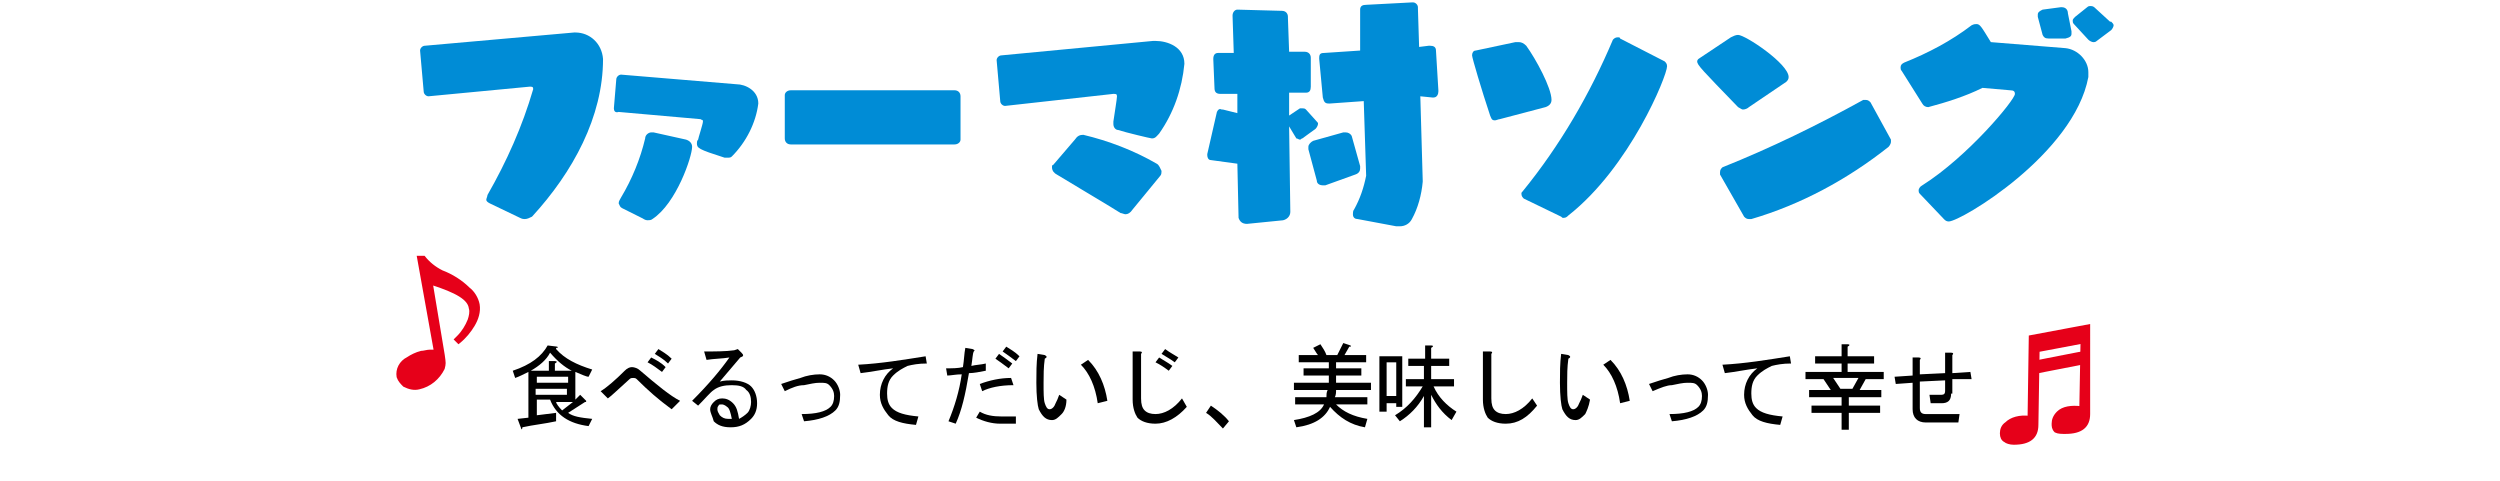 <?xml version="1.0" encoding="utf-8"?>
<!-- Generator: Adobe Illustrator 23.0.1, SVG Export Plug-In . SVG Version: 6.00 Build 0)  -->
<svg version="1.1" id="レイヤー_1" xmlns="http://www.w3.org/2000/svg" xmlns:xlink="http://www.w3.org/1999/xlink" x="0px"
	 y="0px" viewBox="0 0 207.7 40" style="enable-background:new 0 0 207.7 40;" xml:space="preserve">
<style type="text/css">
	.st0{fill:#E60019;stroke:#E60019;stroke-width:0.3;}
	.st1{fill:#008CD6;}
	.st2{enable-background:new    ;}
</style>
<title>txt-1</title>
<path class="st0" d="M35.2,21.4c0.4,0.5,0.9,0.9,1.5,1.2c0.8,0.3,1.6,0.8,2.2,1.4c0.4,0.3,0.7,0.8,0.8,1.3c0.1,0.6-0.1,1.2-0.4,1.7
	c-0.3,0.5-0.7,1-1.2,1.4l-0.2-0.2l0.2-0.2c0.4-0.4,0.7-0.9,0.9-1.4c0.1-0.3,0.2-0.7,0.1-1c-0.1-0.8-1.1-1.4-3.3-2.1l1,6
	c0.1,0.7,0.1,0.7,0,1.1c-0.4,0.8-1.1,1.4-2,1.6c-0.4,0.1-0.8,0-1.2-0.2c-0.2-0.2-0.4-0.4-0.5-0.7c-0.1-0.6,0.2-1.2,0.8-1.5
	c0.3-0.2,0.7-0.4,1.1-0.5c0.2,0,0.5-0.1,0.7-0.1s0.3,0,0.5,0l-1.4-7.8L35.2,21.4z"/>
<path class="st1" d="M40.7,16.9c-0.2-0.1-0.3-0.2-0.3-0.3c0-0.1,0.1-0.3,0.1-0.4c1.6-2.8,2.9-5.7,3.8-8.8c0-0.2-0.1-0.2-0.3-0.2l0,0
	L35.6,8l0,0c-0.2,0-0.4-0.2-0.4-0.4l-0.3-3.4l0,0c0-0.2,0.2-0.4,0.4-0.4l12.4-1.1h0.1c1.2,0,2.2,0.9,2.3,2.2c0,4.8-2.5,9.4-5.9,13.1
	c-0.2,0.1-0.4,0.2-0.6,0.2c-0.1,0-0.2,0-0.4-0.1L40.7,16.9z"/>
<path class="st1" d="M60.8,13c-0.1,0.1-0.2,0.1-0.4,0.1c-0.1,0-0.1,0-0.2,0c-2.2-0.7-2.3-0.8-2.3-1.2c0-0.1,0-0.2,0.1-0.3
	c0-0.1,0.4-1.3,0.4-1.5s-0.1-0.1-0.2-0.2l-6.8-0.6C51.1,9.4,51,9.2,51,9l0,0l0.2-2.4c0-0.2,0.2-0.4,0.4-0.4l0,0L61.2,7
	C61.9,7,63,7.5,63,8.6C62.8,10.2,62,11.8,60.8,13L60.8,13z M51.7,17.3c-0.2-0.1-0.2-0.2-0.3-0.4c0-0.2,0.1-0.3,0.2-0.5
	c0.9-1.5,1.6-3.2,2-4.9c0-0.3,0.3-0.5,0.5-0.5c0.1,0,0.1,0,0.2,0l2.7,0.6c0.3,0.1,0.5,0.3,0.5,0.6c0,0.8-1.3,4.7-3.3,6
	c-0.1,0.1-0.3,0.1-0.4,0.1c-0.2,0-0.3-0.1-0.5-0.2L51.7,17.3z"/>
<path class="st1" d="M65.7,12c-0.3,0-0.5-0.2-0.5-0.5V7.9c0-0.2,0.2-0.4,0.5-0.4h13.6c0.3,0,0.5,0.2,0.5,0.5v3.6
	c0,0.2-0.2,0.4-0.5,0.4H65.7z"/>
<path class="st1" d="M92.5,7.8l-9,1l0,0c-0.2,0-0.4-0.2-0.4-0.4L82.8,5l0,0c0-0.2,0.2-0.4,0.4-0.4l12.6-1.2H96c1,0,2.4,0.5,2.4,1.9
	c-0.2,2.1-0.9,4.1-2.1,5.8c-0.2,0.2-0.3,0.4-0.6,0.4c-0.1,0-2.2-0.5-2.8-0.7c-0.2,0-0.4-0.2-0.4-0.5c0-0.1,0-0.1,0-0.2
	c0.1-0.7,0.3-1.9,0.3-2.1S92.7,7.8,92.5,7.8L92.5,7.8z M94.1,17.4c-0.2,0.3-0.4,0.4-0.6,0.4c-0.1,0-0.3-0.1-0.4-0.1
	C92,17,88.6,15,87.8,14.5c-0.2-0.1-0.4-0.3-0.4-0.6c0-0.1,0-0.2,0.1-0.2l1.8-2.1c0.2-0.3,0.4-0.4,0.7-0.4c2.1,0.5,4.2,1.3,6.1,2.4
	c0.2,0.1,0.3,0.4,0.4,0.6c0,0.1,0,0.3-0.1,0.4L94.1,17.4z"/>
<path class="st1" d="M103.6,18.6L103.6,18.6c-0.4,0-0.6-0.2-0.7-0.5l0,0l-0.1-4.5l-2.2-0.3c-0.2,0-0.3-0.2-0.3-0.4v-0.1l0.8-3.5
	c0.1-0.2,0.2-0.3,0.4-0.2h0.1l1.2,0.3V7.8h-1.4c-0.4,0-0.5-0.2-0.5-0.5l-0.1-2.4c0-0.4,0.2-0.5,0.4-0.5h1.3l-0.1-3.1
	c0-0.3,0.2-0.5,0.4-0.5l0,0l3.7,0.1c0.3,0,0.5,0.2,0.5,0.5c0,0,0,0,0,0.1l0.1,2.8h1.3c0.3,0,0.5,0.2,0.5,0.5l0,0v2.4
	c0,0.3-0.1,0.5-0.4,0.5c0,0,0,0-0.1,0h-1.3v1.9L108,9c0.1,0,0.1,0,0.2,0s0.2,0,0.3,0.1l0.9,1c0.1,0.1,0.1,0.1,0.1,0.2
	c0,0.1-0.1,0.3-0.2,0.4l-1.1,0.8c-0.1,0-0.1,0.1-0.2,0.1s-0.2-0.1-0.3-0.1l-0.6-1l0.1,7.1c0,0.3-0.2,0.6-0.6,0.7L103.6,18.6z
	 M110.1,15.4c-0.1,0-0.1,0-0.2,0c-0.2,0-0.5-0.1-0.5-0.4l-0.7-2.6c0-0.1,0-0.1,0-0.2c0-0.2,0.2-0.4,0.4-0.5l2.5-0.7
	c0.1,0,0.1,0,0.2,0c0.2,0,0.4,0.1,0.5,0.3l0.7,2.5c0,0.1,0,0.1,0,0.2c0,0.2-0.1,0.4-0.4,0.5L110.1,15.4z M112.8,18.2
	c-0.2,0-0.4-0.1-0.4-0.4c0-0.1,0-0.3,0.1-0.4c0.5-0.9,0.8-1.8,1-2.8l0,0l-0.2-6.2l-2.8,0.2h-0.1c-0.3,0-0.4-0.1-0.5-0.5l-0.3-3.2
	V4.8c0-0.3,0.1-0.4,0.4-0.4l3-0.2V0.8l0,0c0-0.3,0.2-0.4,0.5-0.4l3.8-0.2h0.1c0.2,0,0.4,0.2,0.4,0.4c0,0,0,0,0,0.1l0.1,3.2l0.8-0.1
	h0.1c0.3,0,0.5,0.1,0.5,0.4l0.2,3.3v0.1c0,0.2-0.1,0.5-0.4,0.5c0,0,0,0-0.1,0L118,8l0.2,7v0.1c-0.1,1.1-0.4,2.2-0.9,3.1
	c-0.2,0.4-0.6,0.6-1,0.6c-0.1,0-0.2,0-0.3,0L112.8,18.2z"/>
<path class="st1" d="M124.6,9.9c-0.1,0-0.3,0.1-0.4,0.1c-0.3,0-0.3-0.2-0.4-0.4c-0.7-2.1-1.5-4.8-1.5-5s0.1-0.4,0.3-0.4l3.3-0.7
	c0.1,0,0.2,0,0.3,0c0.2,0,0.4,0.1,0.6,0.3c0.8,1.1,2.1,3.5,2.1,4.5c0,0.3-0.2,0.5-0.5,0.6L124.6,9.9z M126.6,16.5
	c-0.1-0.1-0.2-0.2-0.2-0.4c0-0.1,0-0.1,0.1-0.2c3.1-3.8,5.6-8.1,7.5-12.6c0.1-0.1,0.2-0.2,0.4-0.2c0.1,0,0.2,0,0.2,0.1l3.7,1.9
	c0.1,0.1,0.2,0.2,0.2,0.4c0,0.8-3.1,8.4-8.2,12.4c-0.1,0.1-0.2,0.2-0.4,0.2c-0.1,0-0.1,0-0.2-0.1L126.6,16.5z"/>
<path class="st1" d="M145.3,8.9c-0.1,0.1-0.3,0.2-0.5,0.2c-0.1,0-0.2-0.1-0.4-0.2c-3-3.1-3.4-3.5-3.4-3.8c0-0.1,0.1-0.2,0.1-0.2
	l2.7-1.8c0.2-0.1,0.4-0.2,0.6-0.2c0.6,0,4.2,2.4,4.2,3.5c0,0.2-0.1,0.3-0.2,0.4L145.3,8.9z M157.1,11.6c0,0.1,0,0.1,0,0.2
	c0,0.1-0.1,0.3-0.2,0.4c-3.4,2.7-7.3,4.8-11.4,6c-0.1,0-0.1,0-0.2,0c-0.2,0-0.3-0.1-0.4-0.2l-2-3.5c0-0.1,0-0.1,0-0.2
	c0-0.2,0.1-0.3,0.2-0.4c4-1.6,7.9-3.5,11.7-5.6c0.1,0,0.1,0,0.2,0c0.2,0,0.3,0.1,0.4,0.2L157.1,11.6z"/>
<path class="st1" d="M159.5,16.1c-0.1-0.1-0.1-0.2-0.1-0.3s0.1-0.3,0.3-0.4c3.8-2.4,7.7-7.1,7.7-7.6c0-0.2-0.1-0.3-0.4-0.3l-2.3-0.2
	c-1.4,0.7-3,1.2-4.5,1.6c-0.2,0-0.4-0.1-0.5-0.3L158,5.9c-0.1-0.1-0.1-0.2-0.1-0.3c0-0.2,0.1-0.3,0.3-0.4c2-0.8,3.9-1.8,5.6-3.1
	C164,2,164.1,2,164.2,2c0.3,0,0.4,0.2,1.2,1.5l6.2,0.5c1,0.1,1.9,1,1.9,2c0,0.1,0,0.2,0,0.4c-1.2,6.4-10.6,12-11.6,12
	c-0.2,0-0.3-0.1-0.4-0.2L159.5,16.1z M170.3,3.2h-0.1c-0.3,0-0.4-0.1-0.5-0.3l-0.4-1.5c0-0.1,0-0.2,0-0.2c0-0.2,0.2-0.3,0.4-0.4
	l1.5-0.2h0.1c0.3,0,0.5,0.2,0.5,0.5l0.3,1.5c0,0.1,0,0.1,0,0.2c0,0.2-0.1,0.3-0.5,0.4L170.3,3.2z M174.2,3.4
	c-0.1,0.1-0.2,0.1-0.3,0.1s-0.3-0.1-0.4-0.2L172.3,2c-0.1-0.1-0.1-0.2-0.1-0.3c0-0.1,0.1-0.2,0.2-0.3l1-0.8c0.1-0.1,0.2-0.1,0.3-0.1
	c0.2,0,0.3,0.1,0.4,0.2l1.2,1.1h0.1c0.1,0.1,0.2,0.2,0.2,0.3c0,0.1-0.1,0.3-0.2,0.4L174.2,3.4z"/>
<g class="st2">
	<path d="M46.2,35c-0.9,0.2-1.9,0.3-2.8,0.5c0,0.2-0.1,0.2-0.1,0.1L43,34.8l0.9-0.1v-3.8c-0.4,0.2-0.8,0.4-1.1,0.5l-0.2-0.6
		c1.5-0.5,2.4-1.2,2.9-2.1l0.8,0.1c0.1,0.1,0,0.1-0.1,0.1V29c0.7,0.8,1.7,1.3,3,1.7l-0.3,0.6c-0.2,0-0.6-0.2-1.1-0.4v2.3l0.4-0.4
		l0.5,0.5c0,0.1,0,0.1-0.1,0.1l-1.4,0.9c0.4,0.3,1,0.4,2,0.5l-0.3,0.6c-1.6-0.2-2.7-0.9-3.2-2.2h-1.1v1.3l1.6-0.2V35z M44.1,30.8
		h1.5v-0.8h0.5c0.2,0,0.2,0.1,0,0.2v0.6h1.4c-0.6-0.3-1.2-0.8-1.8-1.5C45.4,29.9,44.8,30.4,44.1,30.8z M44.6,31.8h2.6v-0.5h-2.6
		V31.8z M47.1,32.8v-0.5h-2.6v0.5H47.1z M46.7,34.1l0.9-0.7h-1.4C46.2,33.5,46.4,33.8,46.7,34.1z"/>
	<path d="M55.8,34c-1.1-0.8-2-1.6-2.9-2.5c-0.1-0.1-0.2-0.1-0.3-0.1c-0.1,0-0.2,0-0.3,0.1c-0.9,0.8-1.5,1.4-1.8,1.6l-0.6-0.6
		c0.5-0.3,1.2-0.9,2-1.7c0.2-0.2,0.4-0.3,0.6-0.3c0.2,0,0.5,0.1,0.7,0.3c1.4,1.2,2.5,2.1,3.3,2.5L55.8,34z M55.3,30.5L55,30.9
		c-0.4-0.3-0.8-0.6-1.2-0.8l0.3-0.4C54.5,29.9,54.9,30.1,55.3,30.5z M54.7,29c0.3,0.2,0.7,0.4,1.1,0.8l-0.3,0.4
		c-0.4-0.4-0.8-0.6-1.1-0.8L54.7,29z"/>
</g>
<g class="st2">
	<path d="M62.1,34.3c0.2-0.2,0.3-0.6,0.3-0.9c0-0.4-0.1-0.8-0.4-1c-0.2-0.3-0.6-0.4-1.2-0.4c-0.6,0-1.1,0.1-1.5,0.4
		c-0.3,0.2-0.7,0.7-1.3,1.3l-0.5-0.4c1.4-1.4,2.4-2.6,3.1-3.6c-0.6,0.1-1.3,0.1-1.9,0.2l-0.2-0.7c0.9,0,1.8,0,2.5-0.1l0.3-0.1
		l0.3,0.3c0.2,0.2,0.2,0.3-0.1,0.4c-0.6,0.7-1.1,1.3-1.7,2c0.4-0.1,0.7-0.1,1-0.1c0.7,0,1.3,0.2,1.6,0.5s0.5,0.8,0.5,1.4
		c0,0.6-0.2,1-0.5,1.3c-0.5,0.5-1,0.7-1.7,0.7c-0.7,0-1.1-0.2-1.4-0.5C59.2,34.6,59,34.3,59,34c0-0.2,0.1-0.4,0.3-0.6
		c0.2-0.2,0.4-0.3,0.7-0.3c0.3,0,0.6,0.1,0.9,0.4c0.3,0.3,0.4,0.7,0.5,1.3C61.6,34.7,61.9,34.5,62.1,34.3z M60.4,33.8
		c-0.1-0.1-0.3-0.2-0.4-0.2c-0.2,0-0.3,0-0.3,0.1c-0.1,0.1-0.1,0.2-0.1,0.3c0,0.2,0.1,0.3,0.2,0.5c0.2,0.2,0.4,0.3,0.7,0.3
		c0.1,0,0.2,0,0.3,0C60.7,34.3,60.6,33.9,60.4,33.8z"/>
</g>
<g class="st2">
	<path d="M65.2,32.5l-0.3-0.6c0.6-0.2,1.2-0.4,1.6-0.5c0.5-0.2,1.1-0.3,1.6-0.3c0.5,0,0.9,0.2,1.2,0.5c0.3,0.3,0.5,0.8,0.5,1.2
		c0,0.6-0.1,1-0.4,1.3c-0.5,0.5-1.4,0.8-2.6,0.9l-0.2-0.6c1.2,0,2-0.2,2.4-0.6c0.2-0.2,0.3-0.5,0.3-0.9c0-0.3-0.1-0.6-0.4-0.9
		c-0.2-0.2-0.4-0.2-0.8-0.2c-0.4,0-0.8,0.1-1.3,0.2C66.3,32,65.8,32.2,65.2,32.5z"/>
</g>
<g class="st2">
	<path d="M77,30.2c-0.7,0-1.2,0.1-1.6,0.2c-0.4,0.2-0.8,0.4-1.2,0.8c-0.4,0.4-0.5,0.9-0.5,1.5c0,0.5,0.1,0.9,0.4,1.2
		c0.4,0.4,1.1,0.6,2.2,0.7l-0.2,0.7c-1.1-0.1-1.9-0.3-2.3-0.8c-0.4-0.5-0.7-1-0.7-1.7c0-0.9,0.4-1.7,1.1-2.2
		c-0.9,0.1-1.8,0.3-2.7,0.4l-0.2-0.7c1.9-0.1,3.7-0.4,5.6-0.7L77,30.2z"/>
	<path d="M81.9,30.8c-0.5,0.1-1,0.2-1.4,0.2c-0.3,1.8-0.6,3.1-1.1,4.2L78.8,35c0.5-1.2,0.9-2.5,1.1-3.9c-0.5,0-0.9,0.1-1.2,0.1
		l-0.1-0.6c0.5,0,1,0,1.4-0.1c0.1-0.6,0.1-1.1,0.2-1.6l0.6,0.1c0.2,0.1,0.2,0.1,0.1,0.2c-0.1,0.2-0.1,0.6-0.2,1.2
		c0.4-0.1,0.8-0.1,1.2-0.2L81.9,30.8z M84.4,34.5v0.7h-1.3c-0.7,0-1.4-0.2-2-0.5l0.3-0.5c0.5,0.3,1.1,0.4,1.8,0.4H84.4z M84.2,32
		c-1.1,0-2,0.2-2.6,0.5l-0.2-0.6c0.8-0.3,1.7-0.5,2.6-0.5L84.2,32z M83,29.4c0.3,0.2,0.7,0.5,1.1,0.8l-0.3,0.4
		c-0.4-0.3-0.8-0.6-1.1-0.8L83,29.4z M83.6,28.8c0.3,0.2,0.7,0.4,1.1,0.8l-0.3,0.4c-0.4-0.3-0.8-0.6-1.1-0.8L83.6,28.8z"/>
</g>
<g class="st2">
	<path d="M88.2,34.4c-0.3,0.3-0.5,0.5-0.8,0.5c-0.5,0-0.8-0.3-1.1-0.9c-0.1-0.3-0.2-1.1-0.2-2.2c0-0.8,0-1.6,0.1-2.4l0.6,0.1
		c0.2,0.1,0.2,0.2,0,0.3c-0.1,0.7-0.1,1.4-0.1,2c0,0.8,0,1.4,0.1,1.7c0.1,0.3,0.2,0.5,0.4,0.5c0.2,0,0.4-0.2,0.5-0.5
		c0.1-0.2,0.2-0.4,0.3-0.7l0.6,0.4C88.6,33.8,88.4,34.2,88.2,34.4z M92,33.3l-0.8,0.2c-0.2-1.4-0.7-2.5-1.4-3.2l0.6-0.4
		C91.3,30.8,91.8,32,92,33.3z"/>
</g>
<g class="st2">
	<path d="M98.6,33.8c-0.8,0.9-1.7,1.4-2.6,1.4c-0.7,0-1.2-0.2-1.5-0.5c-0.2-0.3-0.4-0.8-0.4-1.5v-4h0.6c0.2,0,0.2,0.1,0.1,0.2v3.7
		c0,0.5,0.1,0.8,0.3,1c0.2,0.2,0.5,0.3,0.9,0.3c0.7,0,1.5-0.4,2.2-1.3L98.6,33.8z M97.4,30.4l-0.3,0.4c-0.4-0.3-0.7-0.5-1.1-0.7
		l0.3-0.4C96.6,29.9,97,30.1,97.4,30.4z M97.9,29.7l-0.3,0.4c-0.4-0.3-0.8-0.5-1.1-0.7l0.3-0.4C97.2,29.3,97.6,29.5,97.9,29.7z"/>
	<path d="M101.6,35.6c-0.5-0.5-0.9-1-1.4-1.3l0.4-0.6c0.6,0.4,1.1,0.8,1.5,1.3L101.6,35.6z"/>
	<path d="M110.5,33.8c-0.4,0.9-1.3,1.5-2.8,1.7l-0.2-0.6c1.3-0.2,2.2-0.6,2.5-1.3h-2.4v-0.6h2.6c0-0.2,0-0.4,0.1-0.6h-2.8v-0.6h2.9
		v-0.6h-2.1v-0.6h2.1v-0.5h-2.5v-0.6h1.6c-0.1-0.1-0.2-0.3-0.4-0.6l0.6-0.3c0.2,0.3,0.4,0.6,0.5,0.9h0.9l0.5-1l0.6,0.2
		c0.1,0.1,0,0.1-0.1,0.1l-0.4,0.7h1.8v0.6h-2.5v0.5h2.1v0.6h-2.1v0.6h2.9v0.6h-2.9c0,0.2,0,0.4-0.1,0.6h2.7v0.6H111
		c0.6,0.6,1.4,1,2.6,1.2l-0.2,0.7C112.2,35.3,111.3,34.7,110.5,33.8z"/>
	<path d="M116.5,33.8H116v-0.3h-0.8v0.7h-0.6v-4.6h1.9V33.8z M116,32.9v-2.8h-0.8v2.8H116z M115.9,34.5c1-0.6,1.7-1.4,2.3-2.4h-1.4
		v-0.6h1.5v-1.1H117v-0.6h1.4v-1.1h0.5c0.2,0,0.2,0.1,0,0.2v0.9h1.5v0.6h-1.5v1.1h1.9v0.6h-1.7c0.4,0.9,1.1,1.6,1.9,2.1l-0.4,0.7
		c-0.8-0.6-1.3-1.3-1.7-2.1v2.7h-0.6v-2.6c-0.5,0.9-1.2,1.6-2,2.1L115.9,34.5z"/>
	<path d="M125.1,35.2c-0.7,0-1.2-0.2-1.5-0.5c-0.2-0.3-0.4-0.8-0.4-1.5v-4h0.6c0.2,0,0.2,0.1,0.1,0.2v3.7c0,0.5,0.1,0.8,0.3,1
		c0.2,0.2,0.5,0.3,0.9,0.3c0.7,0,1.5-0.4,2.2-1.3l0.4,0.6C126.9,34.7,126.1,35.2,125.1,35.2z"/>
	<path d="M131.7,34.4c-0.3,0.3-0.5,0.5-0.8,0.5c-0.5,0-0.8-0.3-1.1-0.9c-0.1-0.3-0.2-1.1-0.2-2.2c0-0.8,0-1.6,0.1-2.4l0.6,0.1
		c0.2,0.1,0.2,0.2,0,0.3c-0.1,0.7-0.1,1.4-0.1,2c0,0.8,0,1.4,0.1,1.7c0.1,0.3,0.2,0.5,0.4,0.5c0.2,0,0.4-0.2,0.5-0.5
		c0.1-0.2,0.2-0.4,0.3-0.7l0.6,0.4C132,33.8,131.8,34.2,131.7,34.4z M135.4,33.3l-0.8,0.2c-0.2-1.4-0.7-2.5-1.4-3.2l0.6-0.4
		C134.7,30.8,135.2,32,135.4,33.3z"/>
</g>
<g class="st2">
	<path d="M137.3,32.5l-0.3-0.6c0.6-0.2,1.2-0.4,1.6-0.5c0.5-0.2,1.1-0.3,1.6-0.3c0.5,0,0.9,0.2,1.2,0.5c0.3,0.3,0.5,0.8,0.5,1.2
		c0,0.6-0.1,1-0.4,1.3c-0.5,0.5-1.4,0.8-2.6,0.9l-0.2-0.6c1.2,0,2-0.2,2.4-0.6c0.2-0.2,0.3-0.5,0.3-0.9c0-0.3-0.1-0.6-0.4-0.9
		c-0.2-0.2-0.4-0.2-0.8-0.2c-0.4,0-0.8,0.1-1.3,0.2C138.5,32,138,32.2,137.3,32.5z"/>
</g>
<g class="st2">
	<path d="M148.8,30.2c-0.7,0-1.2,0.1-1.6,0.2c-0.4,0.2-0.8,0.4-1.2,0.8c-0.4,0.4-0.5,0.9-0.5,1.5c0,0.5,0.1,0.9,0.4,1.2
		c0.4,0.4,1.1,0.6,2.2,0.7l-0.2,0.7c-1.1-0.1-1.9-0.3-2.3-0.8c-0.4-0.5-0.7-1-0.7-1.7c0-0.9,0.4-1.7,1.1-2.2
		c-0.9,0.1-1.8,0.3-2.7,0.4l-0.2-0.7c1.9-0.1,3.7-0.4,5.6-0.7L148.8,30.2z"/>
	<path d="M153,28.6h0.5c0.2,0,0.2,0.1,0,0.2v0.8h2.2v0.6h-2.2v0.7h3v0.6H155l-0.5,0.9h1.8v0.6h-2.7v0.7h2.6v0.6h-2.6v1.4H153v-1.4
		h-2.5v-0.6h2.5v-0.7h-2.7v-0.6h1.8l-0.6-0.9H150v-0.6h3v-0.7h-2.2v-0.6h2.2V28.6z M153.9,32.3l0.5-0.9h-2.1l0.6,0.9H153.9z"/>
	<path d="M162.1,32.7c0,0.6-0.3,0.8-0.8,0.8h-0.9l-0.1-0.7h1c0.2,0,0.3-0.1,0.3-0.3v-0.9l-2.1,0.1v2.2c0,0.4,0.2,0.5,0.5,0.5h2.8
		l-0.1,0.7h-2.7c-0.7,0-1.1-0.4-1.1-1.1v-2.2l-1.4,0.1l-0.1-0.6l1.5-0.1v-1.5h0.5c0.2,0,0.2,0.1,0.1,0.2v1.2l2.1-0.1v-1.7h0.5
		c0.2,0,0.2,0.1,0.1,0.2V31l1.5-0.1l0.1,0.6l-1.6,0V32.7z"/>
</g>
<g>
	<g>
		<path class="st0" d="M173.5,34.4c0,1-0.6,1.5-1.9,1.5c-0.3,0-0.6,0-0.8-0.1c-0.2-0.2-0.2-0.4-0.2-0.6c0-0.3,0.1-0.6,0.4-0.9
			c0.4-0.4,1.1-0.5,1.9-0.4l0.1-5.5l-3.7,0.7l-0.1,6.2c0,1-0.6,1.5-1.9,1.5c-0.3,0-0.6-0.1-0.7-0.2c-0.2-0.1-0.3-0.3-0.3-0.6
			s0.1-0.6,0.4-0.8c0.4-0.4,1.1-0.6,1.9-0.5l0.1-6.7l4.8-0.9V34.4z"/>
	</g>
	<polygon class="st0" points="173.2,30.1 169.1,30.9 169.1,30.1 173.2,29.3 	"/>
</g>
</svg>
